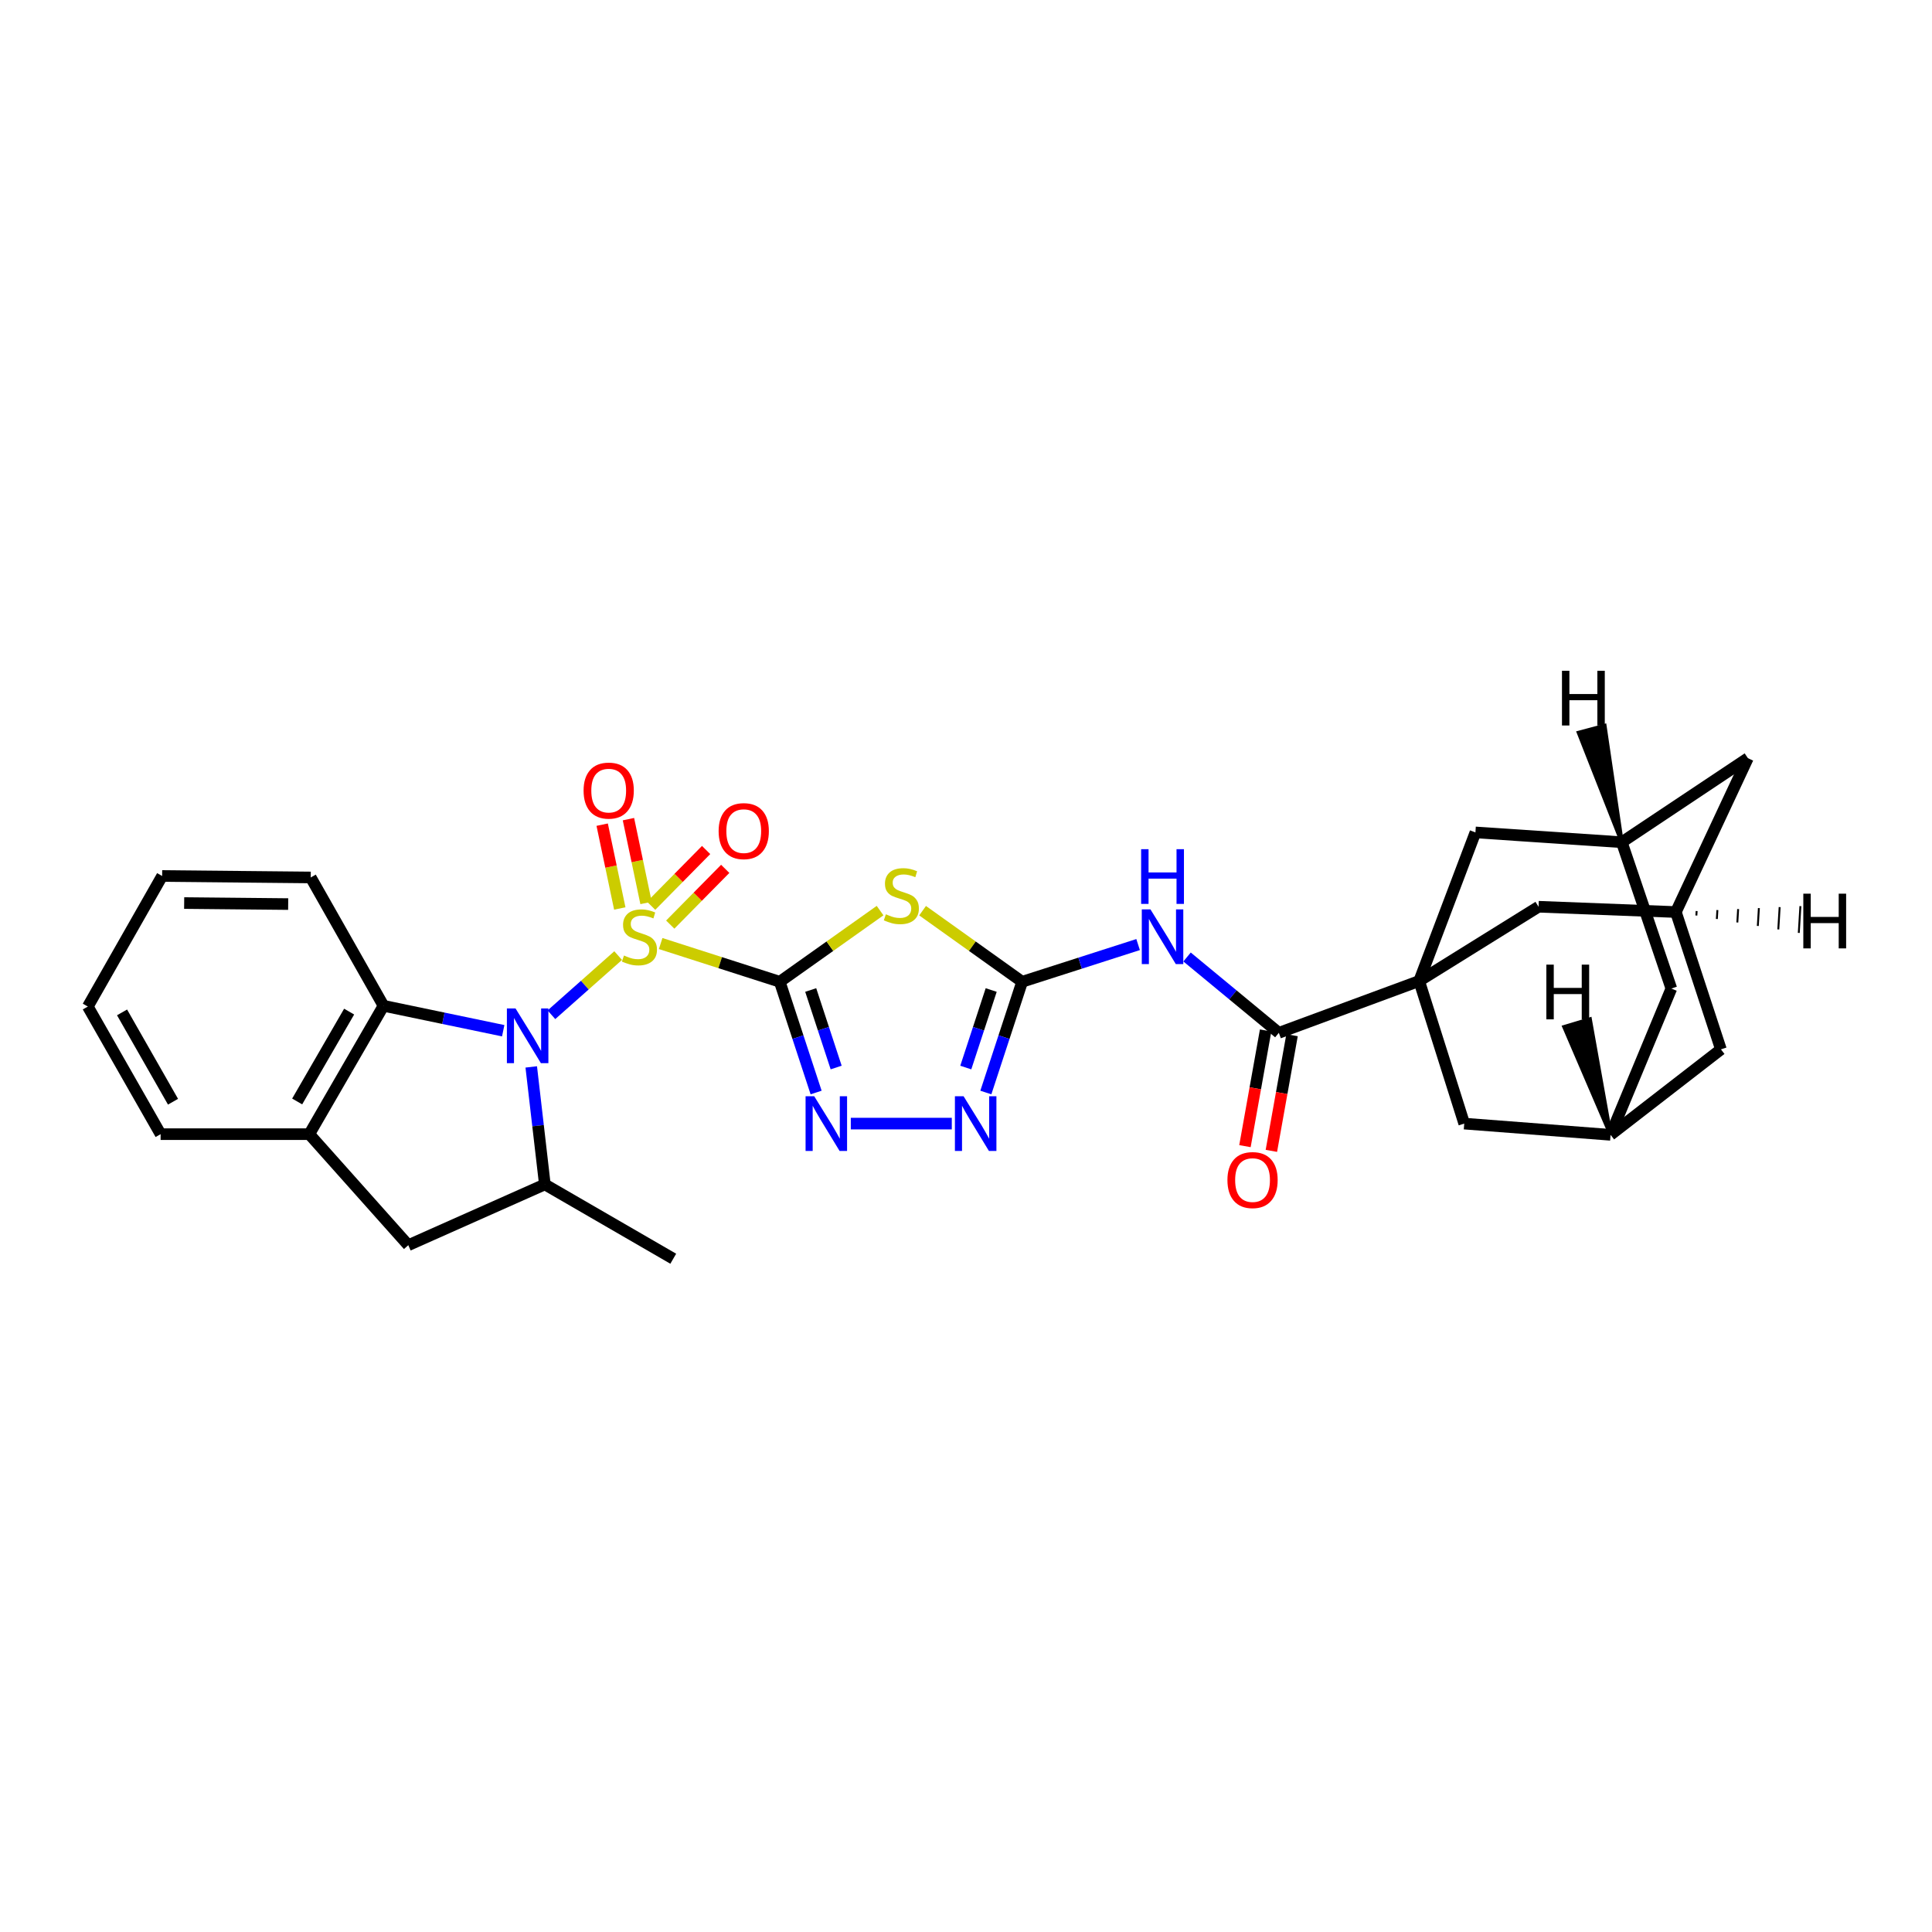 <?xml version='1.0' encoding='iso-8859-1'?>
<svg version='1.1' baseProfile='full'
              xmlns='http://www.w3.org/2000/svg'
                      xmlns:rdkit='http://www.rdkit.org/xml'
                      xmlns:xlink='http://www.w3.org/1999/xlink'
                  xml:space='preserve'
width='1000px' height='1000px' viewBox='0 0 1000 1000'>
<!-- END OF HEADER -->
<rect style='opacity:1.0;fill:#FFFFFF;stroke:none' width='1000' height='1000' x='0' y='0'> </rect>
<path class='bond-0' d='M 341.957,488.376 L 372.778,498.267' style='fill:none;fill-rule:evenodd;stroke:#CCCC00;stroke-width:6px;stroke-linecap:butt;stroke-linejoin:miter;stroke-opacity:1' />
<path class='bond-0' d='M 372.778,498.267 L 403.6,508.159' style='fill:none;fill-rule:evenodd;stroke:#000000;stroke-width:6px;stroke-linecap:butt;stroke-linejoin:miter;stroke-opacity:1' />
<path class='bond-1' d='M 319.957,494.611 L 302.684,509.921' style='fill:none;fill-rule:evenodd;stroke:#CCCC00;stroke-width:6px;stroke-linecap:butt;stroke-linejoin:miter;stroke-opacity:1' />
<path class='bond-1' d='M 302.684,509.921 L 285.411,525.231' style='fill:none;fill-rule:evenodd;stroke:#0000FF;stroke-width:6px;stroke-linecap:butt;stroke-linejoin:miter;stroke-opacity:1' />
<path class='bond-13' d='M 346.918,478.571 L 361.147,464.143' style='fill:none;fill-rule:evenodd;stroke:#CCCC00;stroke-width:6px;stroke-linecap:butt;stroke-linejoin:miter;stroke-opacity:1' />
<path class='bond-13' d='M 361.147,464.143 L 375.375,449.715' style='fill:none;fill-rule:evenodd;stroke:#FF0000;stroke-width:6px;stroke-linecap:butt;stroke-linejoin:miter;stroke-opacity:1' />
<path class='bond-13' d='M 337.027,468.816 L 351.255,454.388' style='fill:none;fill-rule:evenodd;stroke:#CCCC00;stroke-width:6px;stroke-linecap:butt;stroke-linejoin:miter;stroke-opacity:1' />
<path class='bond-13' d='M 351.255,454.388 L 365.483,439.96' style='fill:none;fill-rule:evenodd;stroke:#FF0000;stroke-width:6px;stroke-linecap:butt;stroke-linejoin:miter;stroke-opacity:1' />
<path class='bond-14' d='M 334.395,467.367 L 329.839,445.678' style='fill:none;fill-rule:evenodd;stroke:#CCCC00;stroke-width:6px;stroke-linecap:butt;stroke-linejoin:miter;stroke-opacity:1' />
<path class='bond-14' d='M 329.839,445.678 L 325.282,423.989' style='fill:none;fill-rule:evenodd;stroke:#FF0000;stroke-width:6px;stroke-linecap:butt;stroke-linejoin:miter;stroke-opacity:1' />
<path class='bond-14' d='M 320.799,470.224 L 316.243,448.534' style='fill:none;fill-rule:evenodd;stroke:#CCCC00;stroke-width:6px;stroke-linecap:butt;stroke-linejoin:miter;stroke-opacity:1' />
<path class='bond-14' d='M 316.243,448.534 L 311.686,426.845' style='fill:none;fill-rule:evenodd;stroke:#FF0000;stroke-width:6px;stroke-linecap:butt;stroke-linejoin:miter;stroke-opacity:1' />
<path class='bond-2' d='M 403.6,508.159 L 429.563,489.742' style='fill:none;fill-rule:evenodd;stroke:#000000;stroke-width:6px;stroke-linecap:butt;stroke-linejoin:miter;stroke-opacity:1' />
<path class='bond-2' d='M 429.563,489.742 L 455.526,471.325' style='fill:none;fill-rule:evenodd;stroke:#CCCC00;stroke-width:6px;stroke-linecap:butt;stroke-linejoin:miter;stroke-opacity:1' />
<path class='bond-4' d='M 403.6,508.159 L 413.01,536.821' style='fill:none;fill-rule:evenodd;stroke:#000000;stroke-width:6px;stroke-linecap:butt;stroke-linejoin:miter;stroke-opacity:1' />
<path class='bond-4' d='M 413.01,536.821 L 422.421,565.484' style='fill:none;fill-rule:evenodd;stroke:#0000FF;stroke-width:6px;stroke-linecap:butt;stroke-linejoin:miter;stroke-opacity:1' />
<path class='bond-4' d='M 419.622,512.424 L 426.21,532.487' style='fill:none;fill-rule:evenodd;stroke:#000000;stroke-width:6px;stroke-linecap:butt;stroke-linejoin:miter;stroke-opacity:1' />
<path class='bond-4' d='M 426.21,532.487 L 432.797,552.551' style='fill:none;fill-rule:evenodd;stroke:#0000FF;stroke-width:6px;stroke-linecap:butt;stroke-linejoin:miter;stroke-opacity:1' />
<path class='bond-9' d='M 274.97,552.233 L 278.492,582.642' style='fill:none;fill-rule:evenodd;stroke:#0000FF;stroke-width:6px;stroke-linecap:butt;stroke-linejoin:miter;stroke-opacity:1' />
<path class='bond-9' d='M 278.492,582.642 L 282.013,613.051' style='fill:none;fill-rule:evenodd;stroke:#000000;stroke-width:6px;stroke-linecap:butt;stroke-linejoin:miter;stroke-opacity:1' />
<path class='bond-10' d='M 260.461,533.503 L 229.481,527.048' style='fill:none;fill-rule:evenodd;stroke:#0000FF;stroke-width:6px;stroke-linecap:butt;stroke-linejoin:miter;stroke-opacity:1' />
<path class='bond-10' d='M 229.481,527.048 L 198.501,520.593' style='fill:none;fill-rule:evenodd;stroke:#000000;stroke-width:6px;stroke-linecap:butt;stroke-linejoin:miter;stroke-opacity:1' />
<path class='bond-3' d='M 477.535,471.37 L 503.298,489.765' style='fill:none;fill-rule:evenodd;stroke:#CCCC00;stroke-width:6px;stroke-linecap:butt;stroke-linejoin:miter;stroke-opacity:1' />
<path class='bond-3' d='M 503.298,489.765 L 529.061,508.159' style='fill:none;fill-rule:evenodd;stroke:#000000;stroke-width:6px;stroke-linecap:butt;stroke-linejoin:miter;stroke-opacity:1' />
<path class='bond-6' d='M 529.061,508.159 L 559.071,498.533' style='fill:none;fill-rule:evenodd;stroke:#000000;stroke-width:6px;stroke-linecap:butt;stroke-linejoin:miter;stroke-opacity:1' />
<path class='bond-6' d='M 559.071,498.533 L 589.081,488.907' style='fill:none;fill-rule:evenodd;stroke:#0000FF;stroke-width:6px;stroke-linecap:butt;stroke-linejoin:miter;stroke-opacity:1' />
<path class='bond-31' d='M 529.061,508.159 L 519.668,536.821' style='fill:none;fill-rule:evenodd;stroke:#000000;stroke-width:6px;stroke-linecap:butt;stroke-linejoin:miter;stroke-opacity:1' />
<path class='bond-31' d='M 519.668,536.821 L 510.276,565.484' style='fill:none;fill-rule:evenodd;stroke:#0000FF;stroke-width:6px;stroke-linecap:butt;stroke-linejoin:miter;stroke-opacity:1' />
<path class='bond-31' d='M 513.041,512.431 L 506.466,532.495' style='fill:none;fill-rule:evenodd;stroke:#000000;stroke-width:6px;stroke-linecap:butt;stroke-linejoin:miter;stroke-opacity:1' />
<path class='bond-31' d='M 506.466,532.495 L 499.891,552.559' style='fill:none;fill-rule:evenodd;stroke:#0000FF;stroke-width:6px;stroke-linecap:butt;stroke-linejoin:miter;stroke-opacity:1' />
<path class='bond-7' d='M 440.376,581.575 L 492.647,581.575' style='fill:none;fill-rule:evenodd;stroke:#0000FF;stroke-width:6px;stroke-linecap:butt;stroke-linejoin:miter;stroke-opacity:1' />
<path class='bond-5' d='M 734.553,507.765 L 661.924,534.594' style='fill:none;fill-rule:evenodd;stroke:#000000;stroke-width:6px;stroke-linecap:butt;stroke-linejoin:miter;stroke-opacity:1' />
<path class='bond-15' d='M 734.553,507.765 L 757.885,581.575' style='fill:none;fill-rule:evenodd;stroke:#000000;stroke-width:6px;stroke-linecap:butt;stroke-linejoin:miter;stroke-opacity:1' />
<path class='bond-16' d='M 734.553,507.765 L 763.682,430.86' style='fill:none;fill-rule:evenodd;stroke:#000000;stroke-width:6px;stroke-linecap:butt;stroke-linejoin:miter;stroke-opacity:1' />
<path class='bond-17' d='M 734.553,507.765 L 796.354,469.328' style='fill:none;fill-rule:evenodd;stroke:#000000;stroke-width:6px;stroke-linecap:butt;stroke-linejoin:miter;stroke-opacity:1' />
<path class='bond-8' d='M 614.421,495.338 L 638.172,514.966' style='fill:none;fill-rule:evenodd;stroke:#0000FF;stroke-width:6px;stroke-linecap:butt;stroke-linejoin:miter;stroke-opacity:1' />
<path class='bond-8' d='M 638.172,514.966 L 661.924,534.594' style='fill:none;fill-rule:evenodd;stroke:#000000;stroke-width:6px;stroke-linecap:butt;stroke-linejoin:miter;stroke-opacity:1' />
<path class='bond-21' d='M 655.086,533.372 L 649.735,563.308' style='fill:none;fill-rule:evenodd;stroke:#000000;stroke-width:6px;stroke-linecap:butt;stroke-linejoin:miter;stroke-opacity:1' />
<path class='bond-21' d='M 649.735,563.308 L 644.384,593.244' style='fill:none;fill-rule:evenodd;stroke:#FF0000;stroke-width:6px;stroke-linecap:butt;stroke-linejoin:miter;stroke-opacity:1' />
<path class='bond-21' d='M 668.762,535.816 L 663.411,565.753' style='fill:none;fill-rule:evenodd;stroke:#000000;stroke-width:6px;stroke-linecap:butt;stroke-linejoin:miter;stroke-opacity:1' />
<path class='bond-21' d='M 663.411,565.753 L 658.06,595.689' style='fill:none;fill-rule:evenodd;stroke:#FF0000;stroke-width:6px;stroke-linecap:butt;stroke-linejoin:miter;stroke-opacity:1' />
<path class='bond-12' d='M 282.013,613.051 L 211.329,644.511' style='fill:none;fill-rule:evenodd;stroke:#000000;stroke-width:6px;stroke-linecap:butt;stroke-linejoin:miter;stroke-opacity:1' />
<path class='bond-25' d='M 282.013,613.051 L 348.475,651.519' style='fill:none;fill-rule:evenodd;stroke:#000000;stroke-width:6px;stroke-linecap:butt;stroke-linejoin:miter;stroke-opacity:1' />
<path class='bond-11' d='M 198.501,520.593 L 160.079,587.04' style='fill:none;fill-rule:evenodd;stroke:#000000;stroke-width:6px;stroke-linecap:butt;stroke-linejoin:miter;stroke-opacity:1' />
<path class='bond-11' d='M 180.711,523.606 L 153.815,570.119' style='fill:none;fill-rule:evenodd;stroke:#000000;stroke-width:6px;stroke-linecap:butt;stroke-linejoin:miter;stroke-opacity:1' />
<path class='bond-26' d='M 198.501,520.593 L 160.836,454.169' style='fill:none;fill-rule:evenodd;stroke:#000000;stroke-width:6px;stroke-linecap:butt;stroke-linejoin:miter;stroke-opacity:1' />
<path class='bond-27' d='M 160.079,587.04 L 83.135,587.04' style='fill:none;fill-rule:evenodd;stroke:#000000;stroke-width:6px;stroke-linecap:butt;stroke-linejoin:miter;stroke-opacity:1' />
<path class='bond-30' d='M 160.079,587.04 L 211.329,644.511' style='fill:none;fill-rule:evenodd;stroke:#000000;stroke-width:6px;stroke-linecap:butt;stroke-linejoin:miter;stroke-opacity:1' />
<path class='bond-20' d='M 757.885,581.575 L 833.625,587.387' style='fill:none;fill-rule:evenodd;stroke:#000000;stroke-width:6px;stroke-linecap:butt;stroke-linejoin:miter;stroke-opacity:1' />
<path class='bond-18' d='M 763.682,430.86 L 839.437,435.931' style='fill:none;fill-rule:evenodd;stroke:#000000;stroke-width:6px;stroke-linecap:butt;stroke-linejoin:miter;stroke-opacity:1' />
<path class='bond-19' d='M 796.354,469.328 L 867.431,472.068' style='fill:none;fill-rule:evenodd;stroke:#000000;stroke-width:6px;stroke-linecap:butt;stroke-linejoin:miter;stroke-opacity:1' />
<path class='bond-24' d='M 839.437,435.931 L 865.085,511.671' style='fill:none;fill-rule:evenodd;stroke:#000000;stroke-width:6px;stroke-linecap:butt;stroke-linejoin:miter;stroke-opacity:1' />
<path class='bond-34' d='M 839.437,435.931 L 904.703,392.431' style='fill:none;fill-rule:evenodd;stroke:#000000;stroke-width:6px;stroke-linecap:butt;stroke-linejoin:miter;stroke-opacity:1' />
<path class='bond-36' d='M 839.437,435.931 L 830.557,375.653 L 817.133,379.231 Z' style='fill:#000000;fill-rule:evenodd;fill-opacity:1;stroke:#000000;stroke-width:2px;stroke-linecap:butt;stroke-linejoin:miter;stroke-opacity:1;' />
<path class='bond-22' d='M 867.431,472.068 L 904.703,392.431' style='fill:none;fill-rule:evenodd;stroke:#000000;stroke-width:6px;stroke-linecap:butt;stroke-linejoin:miter;stroke-opacity:1' />
<path class='bond-23' d='M 867.431,472.068 L 890.748,543.146' style='fill:none;fill-rule:evenodd;stroke:#000000;stroke-width:6px;stroke-linecap:butt;stroke-linejoin:miter;stroke-opacity:1' />
<path class='bond-37' d='M 878.034,473.869 L 878.173,471.558' style='fill:none;fill-rule:evenodd;stroke:#000000;stroke-width:1.0px;stroke-linecap:butt;stroke-linejoin:miter;stroke-opacity:1' />
<path class='bond-37' d='M 888.636,475.67 L 888.915,471.047' style='fill:none;fill-rule:evenodd;stroke:#000000;stroke-width:1.0px;stroke-linecap:butt;stroke-linejoin:miter;stroke-opacity:1' />
<path class='bond-37' d='M 899.238,477.47 L 899.657,470.536' style='fill:none;fill-rule:evenodd;stroke:#000000;stroke-width:1.0px;stroke-linecap:butt;stroke-linejoin:miter;stroke-opacity:1' />
<path class='bond-37' d='M 909.841,479.271 L 910.399,470.026' style='fill:none;fill-rule:evenodd;stroke:#000000;stroke-width:1.0px;stroke-linecap:butt;stroke-linejoin:miter;stroke-opacity:1' />
<path class='bond-37' d='M 920.443,481.072 L 921.142,469.515' style='fill:none;fill-rule:evenodd;stroke:#000000;stroke-width:1.0px;stroke-linecap:butt;stroke-linejoin:miter;stroke-opacity:1' />
<path class='bond-37' d='M 931.045,482.873 L 931.884,469.005' style='fill:none;fill-rule:evenodd;stroke:#000000;stroke-width:1.0px;stroke-linecap:butt;stroke-linejoin:miter;stroke-opacity:1' />
<path class='bond-33' d='M 833.625,587.387 L 890.748,543.146' style='fill:none;fill-rule:evenodd;stroke:#000000;stroke-width:6px;stroke-linecap:butt;stroke-linejoin:miter;stroke-opacity:1' />
<path class='bond-35' d='M 833.625,587.387 L 865.085,511.671' style='fill:none;fill-rule:evenodd;stroke:#000000;stroke-width:6px;stroke-linecap:butt;stroke-linejoin:miter;stroke-opacity:1' />
<path class='bond-38' d='M 833.625,587.387 L 822.942,527.549 L 809.634,531.538 Z' style='fill:#000000;fill-rule:evenodd;fill-opacity:1;stroke:#000000;stroke-width:2px;stroke-linecap:butt;stroke-linejoin:miter;stroke-opacity:1;' />
<path class='bond-28' d='M 160.836,454.169 L 83.923,453.413' style='fill:none;fill-rule:evenodd;stroke:#000000;stroke-width:6px;stroke-linecap:butt;stroke-linejoin:miter;stroke-opacity:1' />
<path class='bond-28' d='M 149.162,467.948 L 95.323,467.419' style='fill:none;fill-rule:evenodd;stroke:#000000;stroke-width:6px;stroke-linecap:butt;stroke-linejoin:miter;stroke-opacity:1' />
<path class='bond-32' d='M 83.135,587.04 L 45.455,520.987' style='fill:none;fill-rule:evenodd;stroke:#000000;stroke-width:6px;stroke-linecap:butt;stroke-linejoin:miter;stroke-opacity:1' />
<path class='bond-32' d='M 89.551,570.248 L 63.174,524.011' style='fill:none;fill-rule:evenodd;stroke:#000000;stroke-width:6px;stroke-linecap:butt;stroke-linejoin:miter;stroke-opacity:1' />
<path class='bond-29' d='M 83.923,453.413 L 45.455,520.987' style='fill:none;fill-rule:evenodd;stroke:#000000;stroke-width:6px;stroke-linecap:butt;stroke-linejoin:miter;stroke-opacity:1' />
<path  class='atom-0' d='M 322.97 494.57
Q 323.29 494.69, 324.61 495.25
Q 325.93 495.81, 327.37 496.17
Q 328.85 496.49, 330.29 496.49
Q 332.97 496.49, 334.53 495.21
Q 336.09 493.89, 336.09 491.61
Q 336.09 490.05, 335.29 489.09
Q 334.53 488.13, 333.33 487.61
Q 332.13 487.09, 330.13 486.49
Q 327.61 485.73, 326.09 485.01
Q 324.61 484.29, 323.53 482.77
Q 322.49 481.25, 322.49 478.69
Q 322.49 475.13, 324.89 472.93
Q 327.33 470.73, 332.13 470.73
Q 335.41 470.73, 339.13 472.29
L 338.21 475.37
Q 334.81 473.97, 332.25 473.97
Q 329.49 473.97, 327.97 475.13
Q 326.45 476.25, 326.49 478.21
Q 326.49 479.73, 327.25 480.65
Q 328.05 481.57, 329.17 482.09
Q 330.33 482.61, 332.25 483.21
Q 334.81 484.01, 336.33 484.81
Q 337.85 485.61, 338.93 487.25
Q 340.05 488.85, 340.05 491.61
Q 340.05 495.53, 337.41 497.65
Q 334.81 499.73, 330.45 499.73
Q 327.93 499.73, 326.01 499.17
Q 324.13 498.65, 321.89 497.73
L 322.97 494.57
' fill='#CCCC00'/>
<path  class='atom-2' d='M 266.846 521.978
L 276.126 536.978
Q 277.046 538.458, 278.526 541.138
Q 280.006 543.818, 280.086 543.978
L 280.086 521.978
L 283.846 521.978
L 283.846 550.298
L 279.966 550.298
L 270.006 533.898
Q 268.846 531.978, 267.606 529.778
Q 266.406 527.578, 266.046 526.898
L 266.046 550.298
L 262.366 550.298
L 262.366 521.978
L 266.846 521.978
' fill='#0000FF'/>
<path  class='atom-3' d='M 458.535 473.236
Q 458.855 473.356, 460.175 473.916
Q 461.495 474.476, 462.935 474.836
Q 464.415 475.156, 465.855 475.156
Q 468.535 475.156, 470.095 473.876
Q 471.655 472.556, 471.655 470.276
Q 471.655 468.716, 470.855 467.756
Q 470.095 466.796, 468.895 466.276
Q 467.695 465.756, 465.695 465.156
Q 463.175 464.396, 461.655 463.676
Q 460.175 462.956, 459.095 461.436
Q 458.055 459.916, 458.055 457.356
Q 458.055 453.796, 460.455 451.596
Q 462.895 449.396, 467.695 449.396
Q 470.975 449.396, 474.695 450.956
L 473.775 454.036
Q 470.375 452.636, 467.815 452.636
Q 465.055 452.636, 463.535 453.796
Q 462.015 454.916, 462.055 456.876
Q 462.055 458.396, 462.815 459.316
Q 463.615 460.236, 464.735 460.756
Q 465.895 461.276, 467.815 461.876
Q 470.375 462.676, 471.895 463.476
Q 473.415 464.276, 474.495 465.916
Q 475.615 467.516, 475.615 470.276
Q 475.615 474.196, 472.975 476.316
Q 470.375 478.396, 466.015 478.396
Q 463.495 478.396, 461.575 477.836
Q 459.695 477.316, 457.455 476.396
L 458.535 473.236
' fill='#CCCC00'/>
<path  class='atom-5' d='M 421.444 567.415
L 430.724 582.415
Q 431.644 583.895, 433.124 586.575
Q 434.604 589.255, 434.684 589.415
L 434.684 567.415
L 438.444 567.415
L 438.444 595.735
L 434.564 595.735
L 424.604 579.335
Q 423.444 577.415, 422.204 575.215
Q 421.004 573.015, 420.644 572.335
L 420.644 595.735
L 416.964 595.735
L 416.964 567.415
L 421.444 567.415
' fill='#0000FF'/>
<path  class='atom-7' d='M 595.469 470.69
L 604.749 485.69
Q 605.669 487.17, 607.149 489.85
Q 608.629 492.53, 608.709 492.69
L 608.709 470.69
L 612.469 470.69
L 612.469 499.01
L 608.589 499.01
L 598.629 482.61
Q 597.469 480.69, 596.229 478.49
Q 595.029 476.29, 594.669 475.61
L 594.669 499.01
L 590.989 499.01
L 590.989 470.69
L 595.469 470.69
' fill='#0000FF'/>
<path  class='atom-7' d='M 590.649 439.538
L 594.489 439.538
L 594.489 451.578
L 608.969 451.578
L 608.969 439.538
L 612.809 439.538
L 612.809 467.858
L 608.969 467.858
L 608.969 454.778
L 594.489 454.778
L 594.489 467.858
L 590.649 467.858
L 590.649 439.538
' fill='#0000FF'/>
<path  class='atom-8' d='M 498.743 567.415
L 508.023 582.415
Q 508.943 583.895, 510.423 586.575
Q 511.903 589.255, 511.983 589.415
L 511.983 567.415
L 515.743 567.415
L 515.743 595.735
L 511.863 595.735
L 501.903 579.335
Q 500.743 577.415, 499.503 575.215
Q 498.303 573.015, 497.943 572.335
L 497.943 595.735
L 494.263 595.735
L 494.263 567.415
L 498.743 567.415
' fill='#0000FF'/>
<path  class='atom-14' d='M 371.96 430.184
Q 371.96 423.384, 375.32 419.584
Q 378.68 415.784, 384.96 415.784
Q 391.24 415.784, 394.6 419.584
Q 397.96 423.384, 397.96 430.184
Q 397.96 437.064, 394.56 440.984
Q 391.16 444.864, 384.96 444.864
Q 378.72 444.864, 375.32 440.984
Q 371.96 437.104, 371.96 430.184
M 384.96 441.664
Q 389.28 441.664, 391.6 438.784
Q 393.96 435.864, 393.96 430.184
Q 393.96 424.624, 391.6 421.824
Q 389.28 418.984, 384.96 418.984
Q 380.64 418.984, 378.28 421.784
Q 375.96 424.584, 375.96 430.184
Q 375.96 435.904, 378.28 438.784
Q 380.64 441.664, 384.96 441.664
' fill='#FF0000'/>
<path  class='atom-15' d='M 302.063 409.213
Q 302.063 402.413, 305.423 398.613
Q 308.783 394.813, 315.063 394.813
Q 321.343 394.813, 324.703 398.613
Q 328.063 402.413, 328.063 409.213
Q 328.063 416.093, 324.663 420.013
Q 321.263 423.893, 315.063 423.893
Q 308.823 423.893, 305.423 420.013
Q 302.063 416.133, 302.063 409.213
M 315.063 420.693
Q 319.383 420.693, 321.703 417.813
Q 324.063 414.893, 324.063 409.213
Q 324.063 403.653, 321.703 400.853
Q 319.383 398.013, 315.063 398.013
Q 310.743 398.013, 308.383 400.813
Q 306.063 403.613, 306.063 409.213
Q 306.063 414.933, 308.383 417.813
Q 310.743 420.693, 315.063 420.693
' fill='#FF0000'/>
<path  class='atom-22' d='M 635.316 610.8
Q 635.316 604, 638.676 600.2
Q 642.036 596.4, 648.316 596.4
Q 654.596 596.4, 657.956 600.2
Q 661.316 604, 661.316 610.8
Q 661.316 617.68, 657.916 621.6
Q 654.516 625.48, 648.316 625.48
Q 642.076 625.48, 638.676 621.6
Q 635.316 617.72, 635.316 610.8
M 648.316 622.28
Q 652.636 622.28, 654.956 619.4
Q 657.316 616.48, 657.316 610.8
Q 657.316 605.24, 654.956 602.44
Q 652.636 599.6, 648.316 599.6
Q 643.996 599.6, 641.636 602.4
Q 639.316 605.2, 639.316 610.8
Q 639.316 616.52, 641.636 619.4
Q 643.996 622.28, 648.316 622.28
' fill='#FF0000'/>
<path  class='atom-31' d='M 808.476 347.192
L 812.316 347.192
L 812.316 359.232
L 826.796 359.232
L 826.796 347.192
L 830.636 347.192
L 830.636 375.512
L 826.796 375.512
L 826.796 362.432
L 812.316 362.432
L 812.316 375.512
L 808.476 375.512
L 808.476 347.192
' fill='#000000'/>
<path  class='atom-32' d='M 933.394 462.565
L 937.234 462.565
L 937.234 474.605
L 951.714 474.605
L 951.714 462.565
L 955.554 462.565
L 955.554 490.885
L 951.714 490.885
L 951.714 477.805
L 937.234 477.805
L 937.234 490.885
L 933.394 490.885
L 933.394 462.565
' fill='#000000'/>
<path  class='atom-33' d='M 800.386 499.294
L 804.226 499.294
L 804.226 511.334
L 818.706 511.334
L 818.706 499.294
L 822.546 499.294
L 822.546 527.614
L 818.706 527.614
L 818.706 514.534
L 804.226 514.534
L 804.226 527.614
L 800.386 527.614
L 800.386 499.294
' fill='#000000'/>
</svg>
